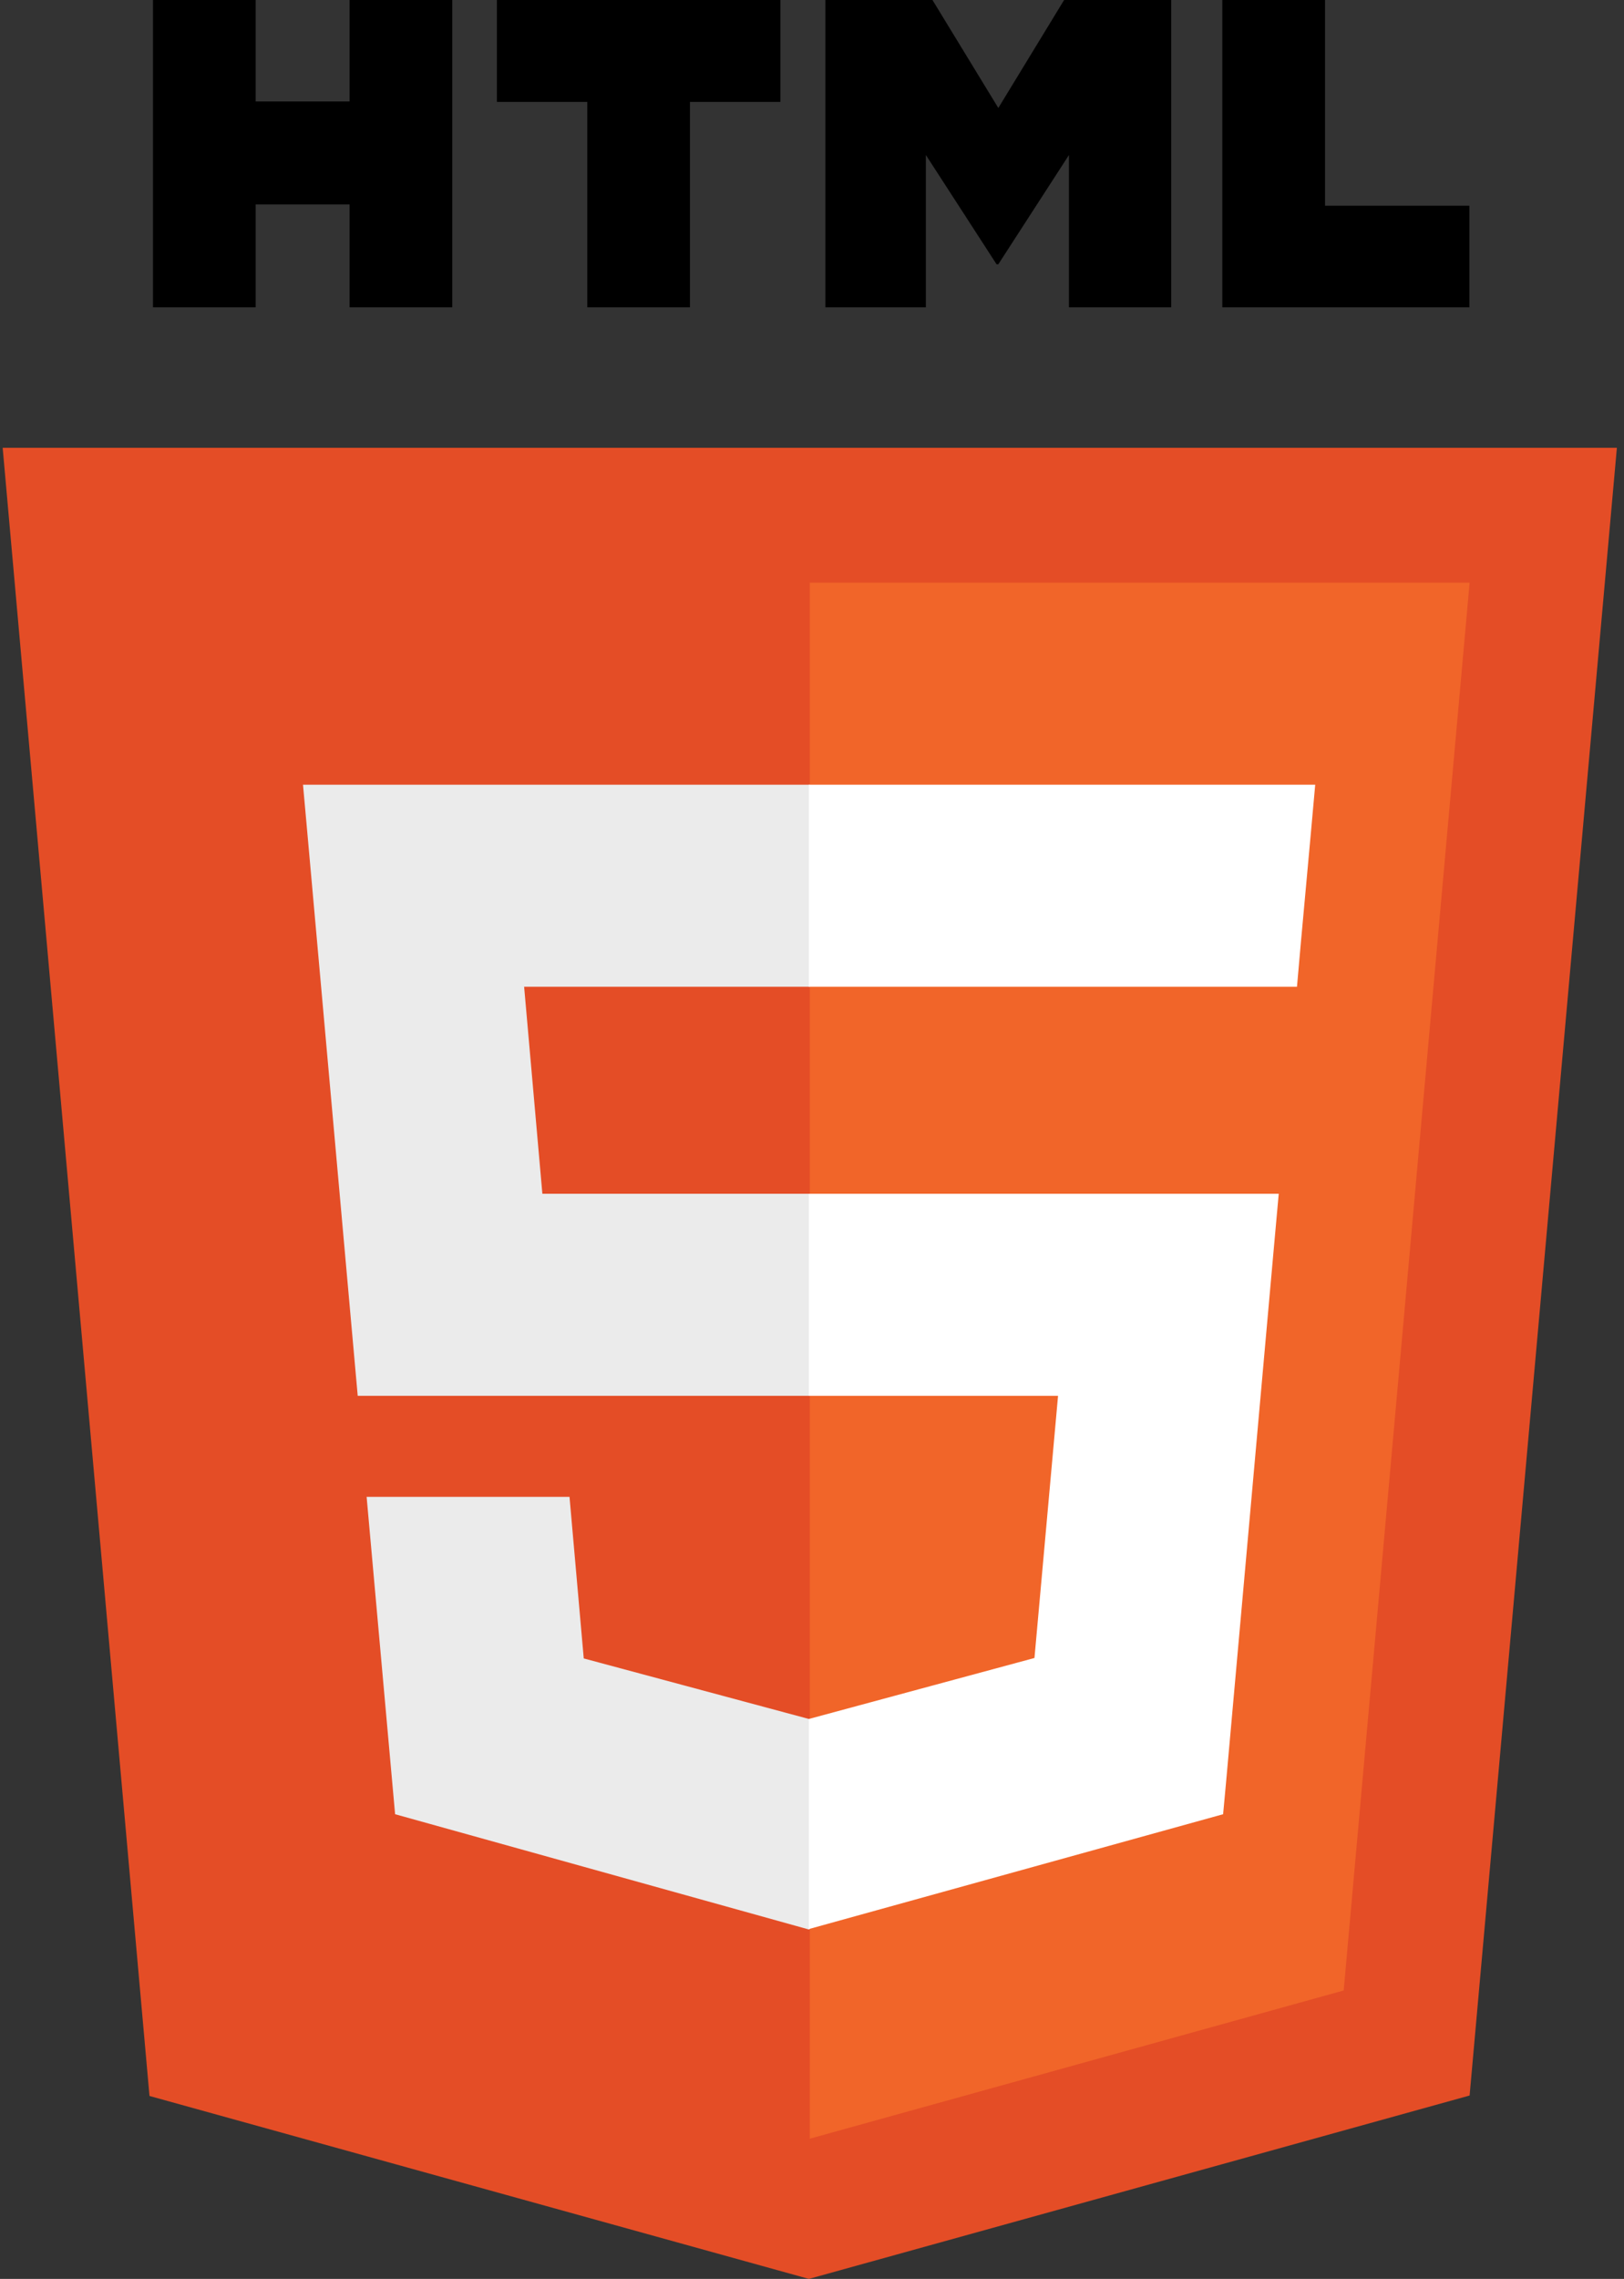 <svg xmlns="http://www.w3.org/2000/svg" viewBox="74 0 365 512"><rect x="74" y="0" width="365" height="512" fill="#333333" stroke="none"/><polygon fill="#E44D26" points="107.6,470.9 74.6,100.6 437.4,100.6 404.3,470.8 255.8,512"/><polygon fill="#F16529" points="256,480.5 376,447.2 404.3,130.9 256,130.9"/><polygon fill="#EBEBEB" points="256,268.2 195.9,268.2 191.8,221.7 256,221.7 256,176.3 255.8,176.3 142.1,176.3 143.2,188.5 154.4,313.6 256,313.6"/><polygon fill="#EBEBEB" points="256,386.2 255.8,386.2 205.2,372.6 202,336.3 177.4,336.3 156.4,336.3 162.8,407.6 255.8,433.5 256,433.4"/><path d="M108.382 0h23.077v22.8h21.11V0h23.078v69.044H152.57v-23.12h-21.11v23.12h-23.077V0z"/><path d="M205.994 22.896h-20.316V0h63.72v22.896h-20.325v46.148h-23.078V22.896z"/><path d="M259.511 0h24.063l14.802 24.26L313.163 0h24.072v69.044h-22.982V34.822l-15.877 24.549h-0.397l-15.888-24.549v34.222h-22.58V0z"/><path d="M348.72 0h23.084v46.222h32.453v22.822H348.72V0z"/><polygon fill="#FFFFFF" points="255.8,268.2 255.8,313.6 311.8,313.6 306.5,372.5 255.8,386.2 255.8,433.4 348.9,407.6 349.6,400 360.3,280.4 361.4,268.2 349.2,268.2"/><polygon fill="#FFFFFF" points="255.8,176.3 255.8,204.5 255.8,221.6 255.8,221.7 365.4,221.7 365.4,221.7 365.5,221.7 366.4,211.5 368.5,188.5 369.6,176.3"/></svg>
